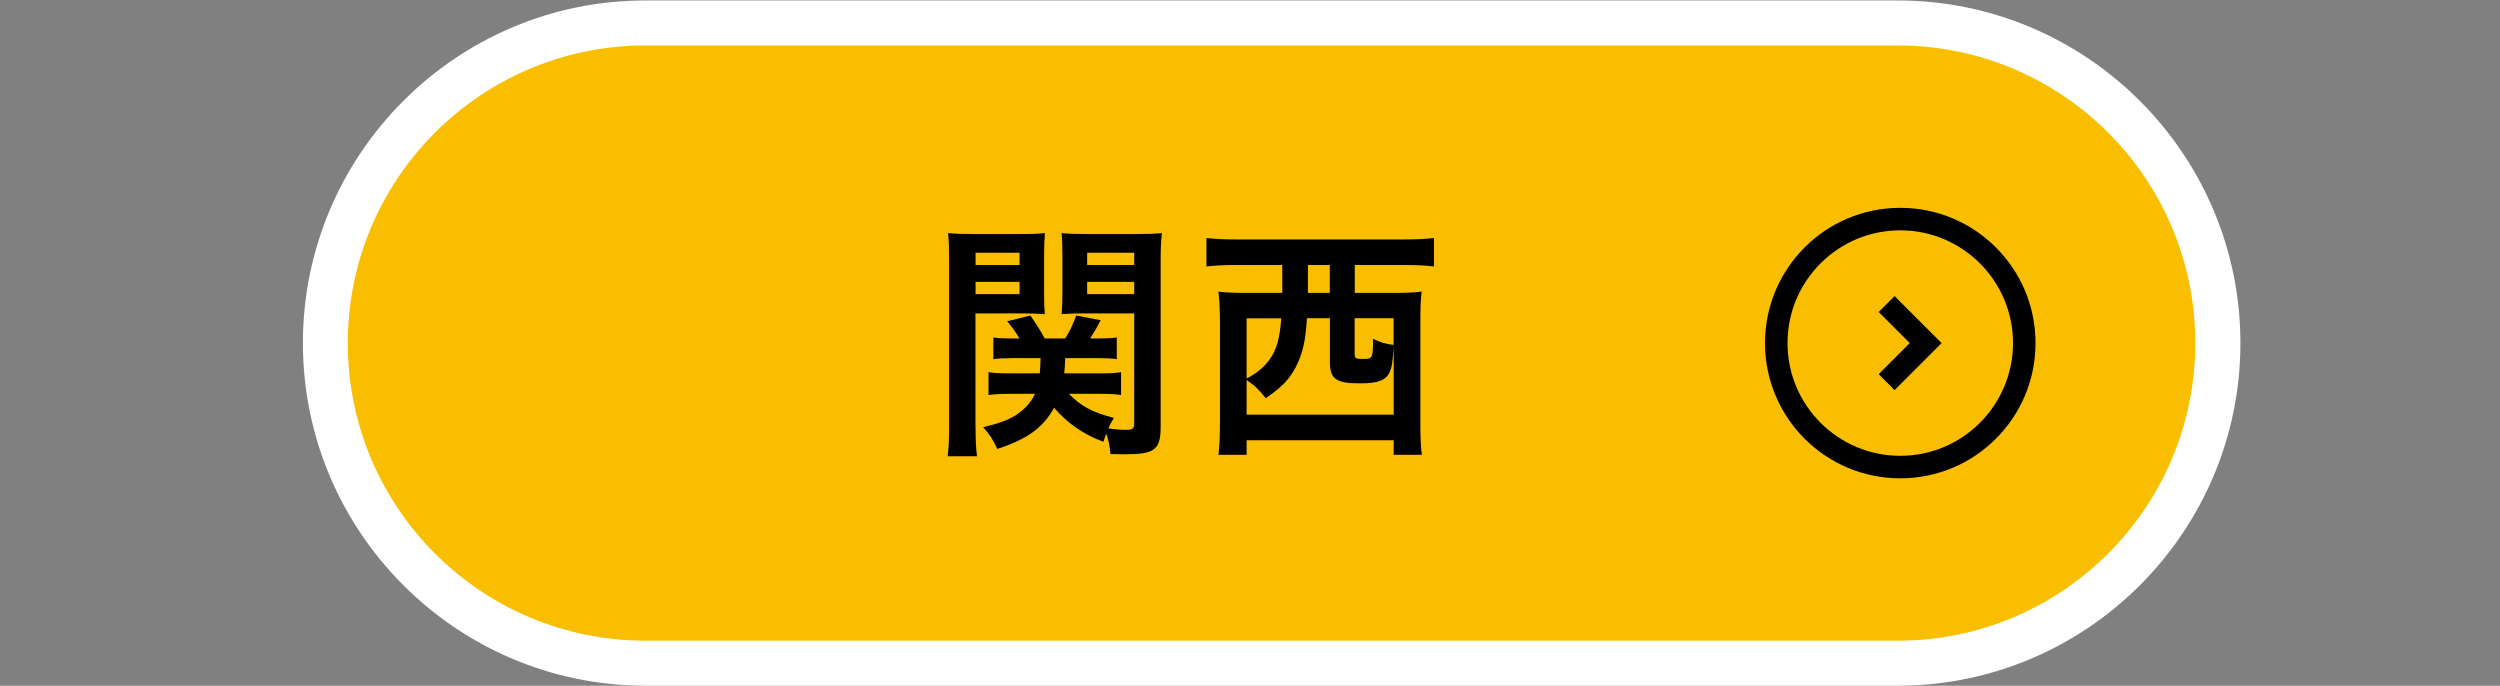 <?xml version="1.0" encoding="UTF-8"?>
<svg id="uuid-ff17de38-da23-403b-93f1-83761f84db3e" data-name="レイヤー 2" xmlns="http://www.w3.org/2000/svg" width="222.18" height="60.94" viewBox="0 0 222.18 60.94">
  <rect x="0" y="0" width="222.18" height="60.94" fill="#808080" stroke="none"/>
  <defs>
    <style>
      .uuid-5a03b738-bf0b-45a2-9a6c-c3ae623e52f9, .uuid-35259f03-4898-403b-9195-c3dd4071f6a7 {
        fill: none;
      }

      .uuid-5a03b738-bf0b-45a2-9a6c-c3ae623e52f9, .uuid-9dcec330-2e24-460e-8233-7c65d5658a1e, .uuid-b882c71f-31c1-4a34-9b67-956357a453d4, .uuid-cac44009-0190-40cf-80d7-5a66a026136a {
        stroke-width: 0px;
      }

      .uuid-35259f03-4898-403b-9195-c3dd4071f6a7 {
        stroke: #000;
        stroke-miterlimit: 10;
        stroke-width: 2px;
      }

      .uuid-b882c71f-31c1-4a34-9b67-956357a453d4 {
        fill: #f9be00;
      }

      .uuid-cac44009-0190-40cf-80d7-5a66a026136a {
        fill: #fff;
      }
    </style>
  </defs>
  <g id="uuid-52346cfe-9157-45b0-8ea1-40f6728737a2" data-name="レイヤー 1">
    <g>
      <g>
        <path class="uuid-b882c71f-31c1-4a34-9b67-956357a453d4" d="m57.36,58.94c-15.68,0-28.45-12.76-28.45-28.45S41.68,2.04,57.36,2.04h111.29c15.69,0,28.45,12.76,28.45,28.45s-12.76,28.45-28.45,28.45H57.36Z"/>
        <path class="uuid-cac44009-0190-40cf-80d7-5a66a026136a" d="m168.65,4.04c14.61,0,26.45,11.84,26.45,26.45s-11.84,26.45-26.45,26.45H57.36c-14.61,0-26.45-11.84-26.45-26.45S42.76,4.04,57.36,4.04h111.29m0-4H57.36C40.57.04,26.92,13.7,26.92,30.49s13.66,30.45,30.45,30.45h111.29c16.79,0,30.45-13.66,30.45-30.45S185.44.04,168.65.04h0Z"/>
      </g>
      <g>
        <path class="uuid-9dcec330-2e24-460e-8233-7c65d5658a1e" d="m86.7,37.87c0,1.31.04,2.04.13,2.68h-2.61c.09-.67.13-1.38.13-2.75v-14.61c0-1.15-.02-1.77-.09-2.48.63.07,1.18.09,2.28.09h4.04c1.16,0,1.68-.02,2.28-.09-.04.62-.07,1.2-.07,2.06v3.15c0,1,.02,1.51.07,2-.6-.04-1.25-.07-2.08-.07h-4.09v10.02Zm0-14.32h3.91v-1.09h-3.91v1.09Zm0,2.59h3.91v-1.09h-3.91v1.09Zm8.31,8.87c1.07,1.11,2.06,1.62,3.98,2.13-.25.42-.31.53-.49.93.8.11,1.12.13,1.61.13.56,0,.69-.11.69-.6v-9.75h-4.4c-.78,0-1.47.02-2.05.07.04-.55.07-1.02.07-2v-3.15c0-.84-.02-1.42-.07-2.06.62.07,1.14.09,2.28.09h4.33c1.09,0,1.68-.02,2.3-.09-.09.8-.11,1.4-.11,2.46v14.72c0,2.08-.51,2.48-3.17,2.48-.45,0-.71,0-1.29-.02-.09-.8-.16-1.2-.38-1.82-.11.29-.13.4-.25.73-1.72-.62-3.22-1.66-4.38-3.02-.98,1.77-2.39,2.79-5.05,3.66-.38-.84-.69-1.31-1.25-1.93,1.52-.38,2.19-.64,2.88-1.06.78-.51,1.38-1.15,1.72-1.91h-2.19c-.78,0-1.36.02-1.94.11v-2.04c.49.09.96.11,1.79.11h2.77c.04-.49.04-.69.07-1.35h-2.59c-.71,0-1.16.02-1.61.09v-1.93c.47.07.83.09,1.56.09h.76c-.33-.55-.51-.82-1.09-1.53l2.06-.51c.56.8.87,1.29,1.27,2.04h1.83c.42-.69.58-1,.98-2.04l2.17.42c-.33.64-.51.95-.94,1.62h.76c.74,0,1.14-.02,1.61-.09v1.93c-.4-.07-.89-.09-1.59-.09h-2.99c-.02.49-.04.89-.09,1.35h3.26c.85,0,1.3-.02,1.79-.11v2.04c-.54-.09-1-.11-1.81-.11h-2.79Zm1.61-11.46h4.18v-1.09h-4.18v1.09Zm0,2.59h4.18v-1.09h-4.18v1.09Z"/>
        <path class="uuid-9dcec330-2e24-460e-8233-7c65d5658a1e" d="m109.81,23.55c-.89,0-1.83.04-2.59.13v-2.53c.69.09,1.59.13,2.64.13h14.97c1.05,0,1.92-.04,2.61-.13v2.53c-.8-.09-1.68-.13-2.59-.13h-4.45v2.48h3.33c1.12,0,1.85-.02,2.61-.11-.09.89-.11,1.57-.11,2.68v8.98c0,1.24.04,2.22.13,2.84h-2.5v-1.29h-13.07v1.29h-2.5c.09-.86.13-1.53.13-2.86v-8.96c0-.95-.04-1.77-.13-2.68.69.09,1.5.11,2.61.11h3.06v-2.48h-4.15Zm6.34,4.75c-.13,2.08-.4,3.17-.98,4.3-.58,1.11-1.21,1.77-2.68,2.79-.54-.69-1-1.15-1.7-1.62v3.08h13.07v-5.88s-.02.02-.04.38c-.07.86-.13,1.31-.29,1.66-.33.78-1.03,1.06-2.64,1.06-2.17,0-2.7-.38-2.7-1.93v-3.86h-2.03Zm-5.36,0v5.34c.94-.49,1.56-1.02,2.05-1.71.63-.86.89-1.86,1.03-3.64h-3.08Zm5.45-3.53v1.26h1.94v-2.48h-1.94v1.22Zm4.15,6.67c0,.42.09.46.76.46.85,0,.87-.07.87-1.8.65.33,1.09.47,1.83.55v-2.37h-3.46v3.15Z"/>
      </g>
      <g>
        <path class="uuid-9dcec330-2e24-460e-8233-7c65d5658a1e" d="m168.88,20.47c5.52,0,10.02,4.49,10.02,10.02s-4.49,10.02-10.02,10.02-10.02-4.49-10.02-10.02,4.49-10.02,10.02-10.02m0-2c-6.64,0-12.02,5.38-12.02,12.02s5.38,12.02,12.02,12.02,12.02-5.38,12.02-12.02-5.38-12.02-12.02-12.02h0Z"/>
        <polyline class="uuid-35259f03-4898-403b-9195-c3dd4071f6a7" points="167.67 27.02 171.14 30.49 167.67 33.96"/>
      </g>
      <rect class="uuid-5a03b738-bf0b-45a2-9a6c-c3ae623e52f9" x="0" y="0" width="222.18" height="60.89"/>
    </g>
  </g>
</svg>